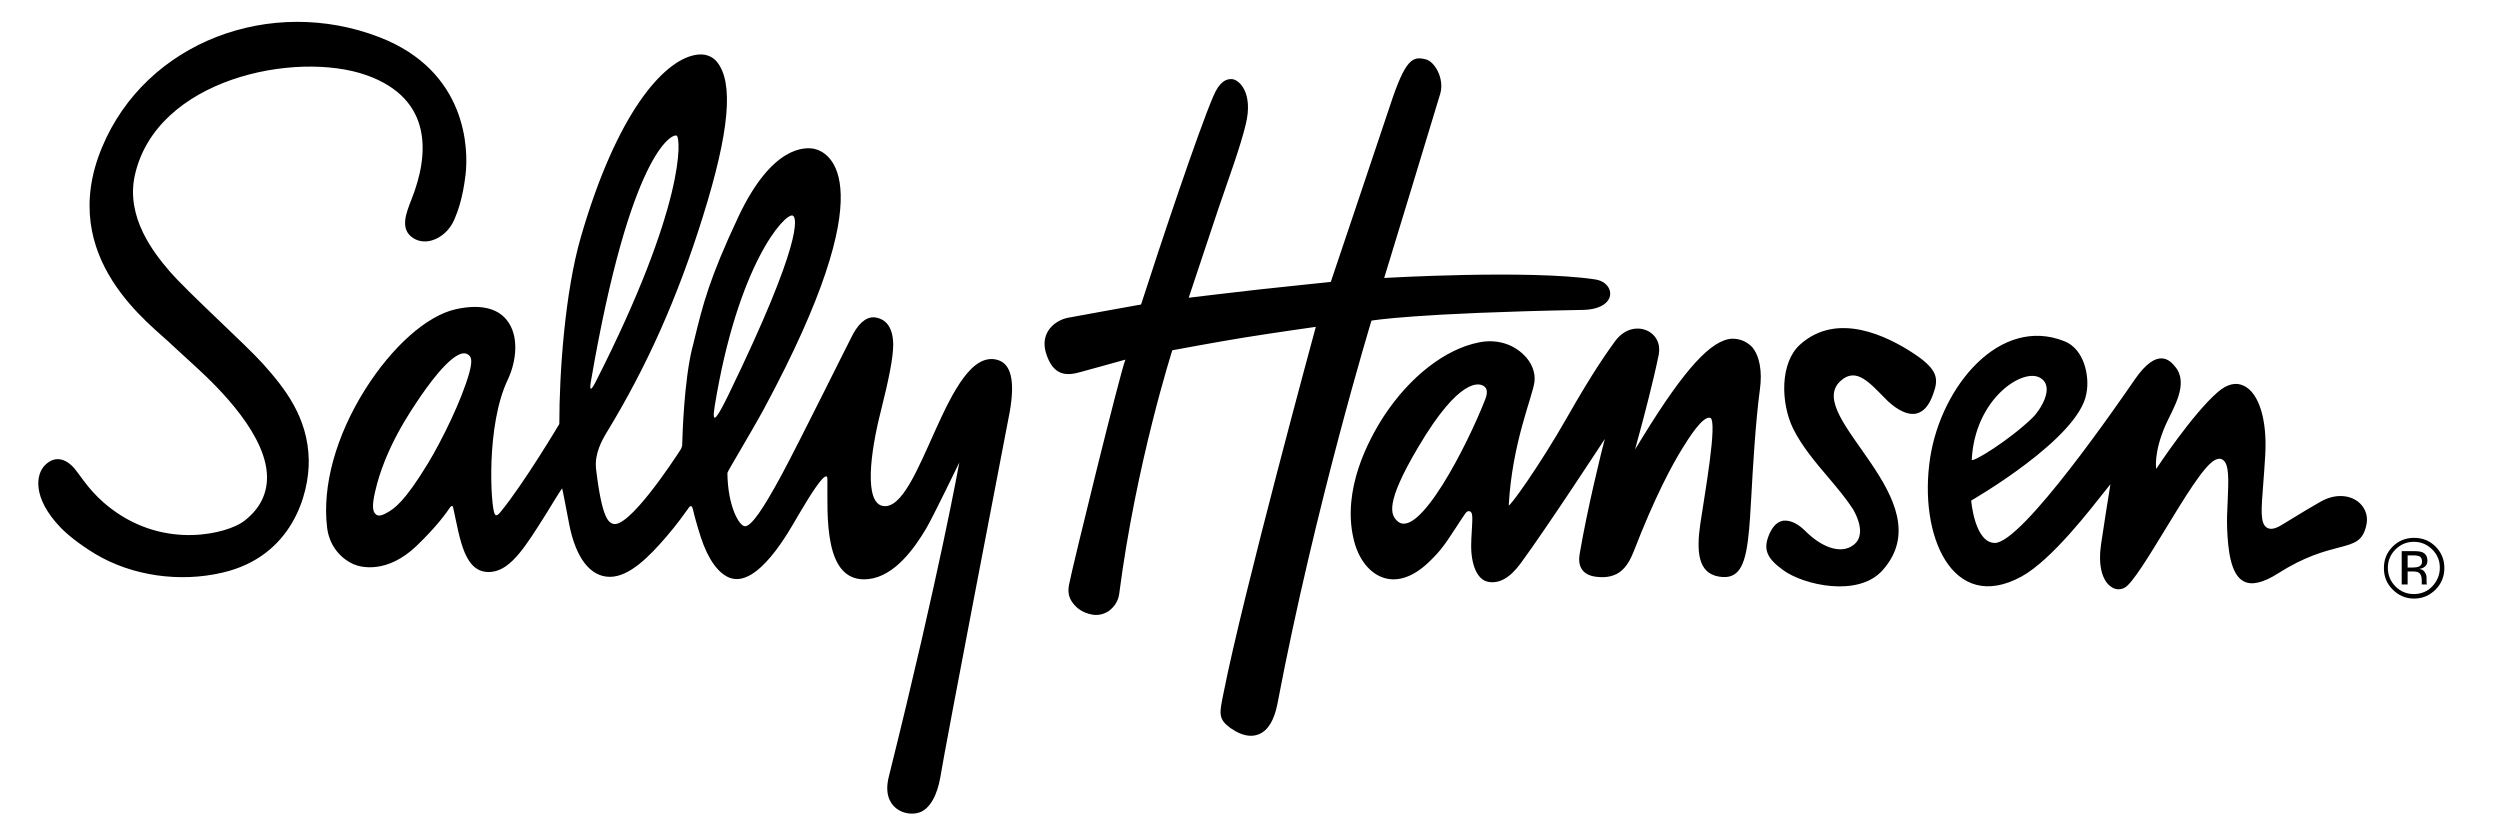 <?xml version="1.0" encoding="UTF-8"?> <svg xmlns="http://www.w3.org/2000/svg" width="885" height="293" viewBox="0 0 885 293" fill="none"> <path d="M353.1 127.4C335.3 122.4 325.8 181.6 312.5 179.1C306 177.9 307.9 160.8 311.9 145.2C314.6 134.4 316.2 126.7 316.2 121.9C316.1 114.8 312.7 113 310.5 112.5C307.4 111.7 304.5 113.7 302 118.2C301.3 119.4 282.5 157.4 276.7 168.1C270.1 180.3 266.1 186.1 263.8 186.3C261.7 186.4 257.6 179.2 257.5 167.4C257.5 166.9 265.5 153.8 270.4 144.8C313.9 64.1 293.5 53.9 288.3 52.7C285 52 273.3 51.5 261.4 76.7C251 98.8 248.8 108 245.9 119.8L245.8 120.2C245.6 121.2 245.3 122.3 245 123.4C242.2 135 241.6 153.4 241.5 157.4C241.5 157.9 241.3 158.4 241.1 158.9C238.3 163.3 222.3 187.5 216.9 185.4C215.4 184.8 213.1 183.6 211 166C210.4 160.6 213.1 155.8 215 152.7C229.1 129.5 239.9 105.3 248.9 76.4C258.2 46.6 259.8 29.3 253.8 21.9C252 19.7 249.2 18.8 245.9 19.5C234.8 21.7 218.4 39.8 205.6 84C200 103.4 198 131.7 198 150.1C198 150.1 185.5 171.1 177.3 181.1C175.9 182.9 175.4 182.5 175.1 181.9C173.7 179.1 172 150.5 179.8 134.3C182.8 127.9 183.9 118.9 179.4 113.3C175.9 108.9 169.6 107.6 161.2 109.5C151.1 111.8 138.9 122.6 129.3 137.8C118.9 154.3 114 172.1 115.8 186.8C116.5 192.6 120 197.4 125.1 199.7C127.7 200.9 137 203.2 147.4 193.3C154.9 186.1 158.1 181.4 159.4 179.5C159.8 179 160.3 179 160.4 179.6C162.9 190.8 164.3 203.7 174.3 202.4C181 201.5 186.1 193.4 193.2 182.1C194.6 179.8 198.9 172.8 199 172.9C199.1 173 200.5 180.4 201.5 185.6C203.8 197.4 208.9 204.2 215.9 204.2C222.9 204.2 230 196.8 235.8 190.1C239.6 185.7 242.5 181.6 243.5 180.2C243.8 179.7 244.8 178.1 245.3 180.3C245.8 182.5 246.6 185.5 248.1 190.2C250.7 198.2 254.4 203 258.2 204.5C268.2 208.4 279.4 187.9 282.6 182.4C293.2 164.3 292.9 168.8 292.9 170C293 182.1 291.3 206.7 307.4 205C316.8 204 323.8 193.9 327.8 187.2C330.2 183.2 339.6 163.7 339.6 163.7C339.6 163.7 332.7 202.5 314.6 275.1C311.9 286.1 320.6 289.3 325.5 287.6C329.2 286.3 331.8 281.5 332.9 275C334.5 264.9 354.9 159 357.5 145.5C359.3 134.9 358 128.8 353.1 127.4ZM166.1 132.1C163.4 141.7 156.5 155.8 151.4 164.2C143.3 177.5 139.7 180 137 181.5L136.8 181.6C136.1 182 135.1 182.5 134.3 182.5C133.8 182.5 133.4 182.4 133.1 182.1C131.8 181.2 131.7 178.7 132.8 174C136.3 158.6 145.3 145.6 149.1 140C153.5 133.6 161.6 123.1 165.5 125.4C166.8 126.1 167.4 127.3 166.1 132.1ZM209.2 134.9C223 54.6 237.7 47.3 239.5 48C241.1 48.6 242.8 72.5 210.8 135.3C208.9 139 208.7 137.8 209.2 134.9ZM253 143.8C261.2 93.5 277.8 75.4 280.6 76.3C282.2 76.9 284.2 85.5 258.1 139.3C254.4 146.9 251.7 151.7 253 143.8ZM109.3 162.8C109.5 174.9 103.4 197 78.8 202.7C63.5 206.3 46.7 203.8 33.9 196.2C27.6 192.4 23.5 188.9 21.2 186.5C11.4 176.1 12.7 167.9 15.9 164.7C19.9 160.6 24.1 163.1 26.4 165.9C29.1 169.2 32.2 174.7 39.4 180.1C58.8 194.8 80.7 188.7 86.2 184.6C91.4 180.7 94.2 175.8 94.5 170C95.3 154.6 77.2 137.1 69.7 130.2C66.3 127.1 61.2 122.4 61.2 122.4C53.9 115.1 19.7 91.6 36.1 52.2C51.7 14.7 96 -1.7 134.4 13.2C165.3 25.2 165.9 52.7 164.8 61.9C163.8 70.3 162 75 160.8 77.8C159.3 81.3 156.3 84.1 152.9 85.1C150.5 85.8 148.2 85.5 146.3 84.3C141.3 81.1 143.9 75.2 145.7 70.5C151.9 54.9 153.4 35 129.7 26.6C104.7 17.8 55.2 27.8 47.7 62.2C44.5 77 54.5 89.6 60.1 96.1C66.9 103.9 86.9 121.9 93.1 128.8C100.8 137.4 109 147.7 109.3 162.8ZM684.3 139.6C682.9 143.6 680.9 145.8 678.4 146.4C674.2 147.3 669.6 143.3 667.9 141.6C661.9 135.6 657.1 129.6 651.4 135C638.2 147.5 688.4 177 666.5 201.8C657.9 211.6 638.4 207.1 631.2 201.8C625.7 197.8 624.3 194.8 625.9 190.2C627.1 186.8 628.8 184.9 630.9 184.4C631.2 184.3 631.6 184.3 632 184.3C634.2 184.3 636.7 185.6 639 187.9C644.8 193.7 650.9 195.8 655.1 193.6C656.7 192.7 657.8 191.5 658.2 189.9C658.9 187.5 658.2 184.2 656 180.3C653.6 176.6 650.6 173 647.3 169.1C642.7 163.7 637.9 158 634.8 151.8C630.3 142.6 630.1 128.4 637.2 122C650.4 110.1 668.2 119 677.7 125.3C686.2 131 686.3 134.2 684.3 139.6ZM834.5 177.4C831.7 175.4 826.8 174.5 821.3 177.7C819.7 178.6 813.9 182 808.1 185.6C805.6 187.2 803.8 187.6 802.5 186.8C800 185.3 800.5 180.3 801.2 171.1C801.4 168.3 801.7 164.8 801.9 161C802.6 148.6 799.7 139.2 794.4 136.6C791.6 135.2 788.5 135.9 785.2 138.7C776.1 146.5 763.3 166 763.3 166C763.3 166 762.3 160.3 766.6 150.5C769.1 144.8 775.1 135.9 770 129.8C768.3 127.7 763.8 122.5 755.6 134.5C750.5 141.9 716 192.1 706.2 192.2C699 192.2 697.8 177.2 697.8 177.2C697.8 177.2 736.1 155.2 738.6 139.2C739.8 133.2 737.8 123.5 730.8 120.8C708.1 111.7 687.3 136.5 683.3 161.9C679 189.4 691.1 217.5 715.6 204.1C726.4 198.2 740.4 179.8 745.1 173.9L747.1 171.4L746.6 174.5C746.6 174.6 745 184.2 743.8 192.5C742.7 199.8 744 205.4 747.3 207.7C748.8 208.8 750.6 208.9 752.2 208C754.9 206.5 761 196.4 766.5 187.4C773.2 176.4 780.1 165 784 162.9C785.1 162.3 786.1 162.2 786.9 162.8C789.2 164.3 788.9 170 788.6 177.3C788.4 180.6 788.3 184 788.4 187C788.7 194.5 789.6 203.4 794.3 205.8C797.1 207.3 801.2 206.3 806.4 203C815.8 197 822.7 195.2 827.7 193.9C833.8 192.3 836.6 191.6 837.8 185.3C838.3 182.3 837.1 179.3 834.5 177.4ZM722.3 133.8C727.7 137.1 721.9 145.5 719.7 147.7C711.4 155.8 697.9 164.1 698 162.7C699.1 141.1 716.2 130 722.3 133.8ZM613.2 119.9C605.9 120.2 596.4 130.5 581.7 154.4L578.8 159.1L580.6 152.5C581.9 147.7 585.3 134.9 587.2 125.5C587.9 121.8 586.3 118.5 583 117C580.1 115.7 575.4 115.9 571.8 120.7C569.3 124.2 564.5 130.6 554.6 148C545.1 164.7 534 180.2 534.1 178.8C535.3 156.9 542.4 140.8 543.2 135.2C543.6 132 542.3 128.3 539.3 125.5C535.3 121.6 529.5 120 523.6 121.2C511.7 123.5 499.1 133.3 489.9 147.3C484.2 156.1 475.2 173.3 479.1 190.5C480.7 197.8 484.8 203 490 204.6C495 206.1 500.5 204.1 505.9 198.9C510.3 194.7 512.1 191.8 514.9 187.5L515 187.4C516 185.8 517.2 184 518.7 181.8C519.2 181.1 519.7 180.8 520.3 181C521.4 181.4 521.3 183 521 188.2C520.9 189.7 520.8 191.5 520.8 192.8C520.7 199.8 522.9 205.4 527 206C530.6 206.6 534.4 204.8 538.4 199.3C547.6 186.8 568.1 155.4 568.1 155.4L566.9 160.1C566.9 160.3 562.1 179.1 559.2 196.1C558.5 200.1 559.8 203.6 565.2 204.2C573 205.1 576.1 200.8 578.3 195.3C585.8 175.9 591.9 164.6 595.7 158.5C597.7 155.3 602.7 147.2 605.4 147.9C608.2 148.7 603.3 175.9 601.9 185.5C600.5 195.3 601.1 202.8 608.4 204.1C616.2 205.5 618.1 199.2 619.2 187.3C619.4 185.5 619.6 181.6 619.9 176.8C620.5 165.7 621.5 148.9 623 137.9C623.9 131.5 622.9 125.9 620.2 122.8C618.3 120.9 616 119.9 613.2 119.9ZM525.8 141.3C519.5 157.5 502.1 191.6 494.6 184.4C492.4 182.3 490.1 178.4 502.1 158.2C516.8 133.3 523.8 135.6 525.3 136.7C526.6 137.6 526.6 139.2 525.8 141.3ZM452.2 249.2C451.1 254.8 449 258.5 445.7 259.9C442.9 261.1 439.5 260.4 436 258C431 254.6 431.7 252.5 433.1 245.5C440 210.4 465.8 115.7 465.8 115.7C465.8 115.7 450.3 117.9 440.4 119.5C430.5 121.1 415 124 415 124C415 124 402.2 163.9 396.2 210.2C395.9 212.8 394.4 214.9 392.5 216.3C390.7 217.5 388.5 218 386.3 217.5C383.5 216.9 381.4 215.6 379.8 213.5C378.3 211.5 377.9 209.5 378.5 206.7C379.7 200.4 396.8 130.8 398.4 127.3C398.4 127.3 383 131.6 382.5 131.7C377.9 133 372.8 133.5 370.2 124.7C368.2 117.6 373.5 113.4 378 112.5C380.5 112 403.9 107.8 403.9 107.8L404.1 107.3C410.5 87.4 424.2 46.4 429.5 34.1C431.8 28.6 434.3 27.9 436.1 28C438.8 28.2 443.7 33 441 44C439.1 52 434.8 63.6 431.3 73.9C425.7 90.6 420.8 105.4 420.8 105.4C420.8 105.4 437.3 103.4 445.5 102.5C453.7 101.6 471.1 99.8 471.1 99.8C471.1 99.8 490.4 42.5 492.1 37.3C497.6 20.5 500.2 19.9 504.7 21C507.9 21.8 511.3 27.7 509.9 33C508.6 37.5 490 98.4 490 98.4C490 98.4 541.2 95.4 564.6 98.9C568.6 99.5 570.2 102.2 570 104.3C569.8 106.7 567.2 109.5 560.6 109.7C500.5 110.8 485.5 113.5 485.5 113.5C485.5 113.5 465.6 178.8 452.2 249.2ZM862.2 208.7C860.1 210.8 857.6 211.9 854.6 211.9C851.6 211.9 849.1 210.8 847 208.7C844.9 206.6 843.9 204.1 843.9 201.1C843.9 198.1 844.9 195.6 847 193.5C849.1 191.4 851.6 190.4 854.6 190.4C857.6 190.4 860.1 191.4 862.2 193.5C864.3 195.6 865.3 198.1 865.3 201.1C865.3 204 864.3 206.6 862.2 208.7ZM848 194.5C846.2 196.3 845.3 198.5 845.3 201C845.3 203.6 846.2 205.8 848 207.6C849.8 209.4 852 210.3 854.5 210.3C857 210.3 859.3 209.4 861 207.6C862.7 205.8 863.7 203.6 863.7 201C863.7 198.4 862.8 196.3 861 194.5C859.2 192.7 857 191.8 854.5 191.8C852 191.8 849.8 192.7 848 194.5ZM854.3 195.1C855.8 195.1 856.8 195.2 857.5 195.5C858.7 196 859.3 197 859.3 198.5C859.3 199.6 858.9 200.3 858.1 200.8C857.7 201.1 857.1 201.3 856.4 201.4C857.3 201.5 858 201.9 858.4 202.6C858.8 203.2 859 203.8 859 204.4V205.3C859 205.6 859 205.9 859 206.2C859 206.5 859.1 206.7 859.1 206.8L859.2 206.9H857.3V206.8V206.7V206.3V205.4C857.3 204 856.9 203.1 856.2 202.7C855.8 202.4 855 202.3 853.9 202.3H852.3V206.9H850.2V195.1H854.3ZM856.6 197C856.1 196.7 855.2 196.6 854.1 196.6H852.3V200.9H854.2C855.1 200.9 855.7 200.8 856.2 200.6C857 200.3 857.4 199.7 857.4 198.8C857.4 197.9 857.1 197.3 856.6 197Z" fill="black"></path> </svg> 